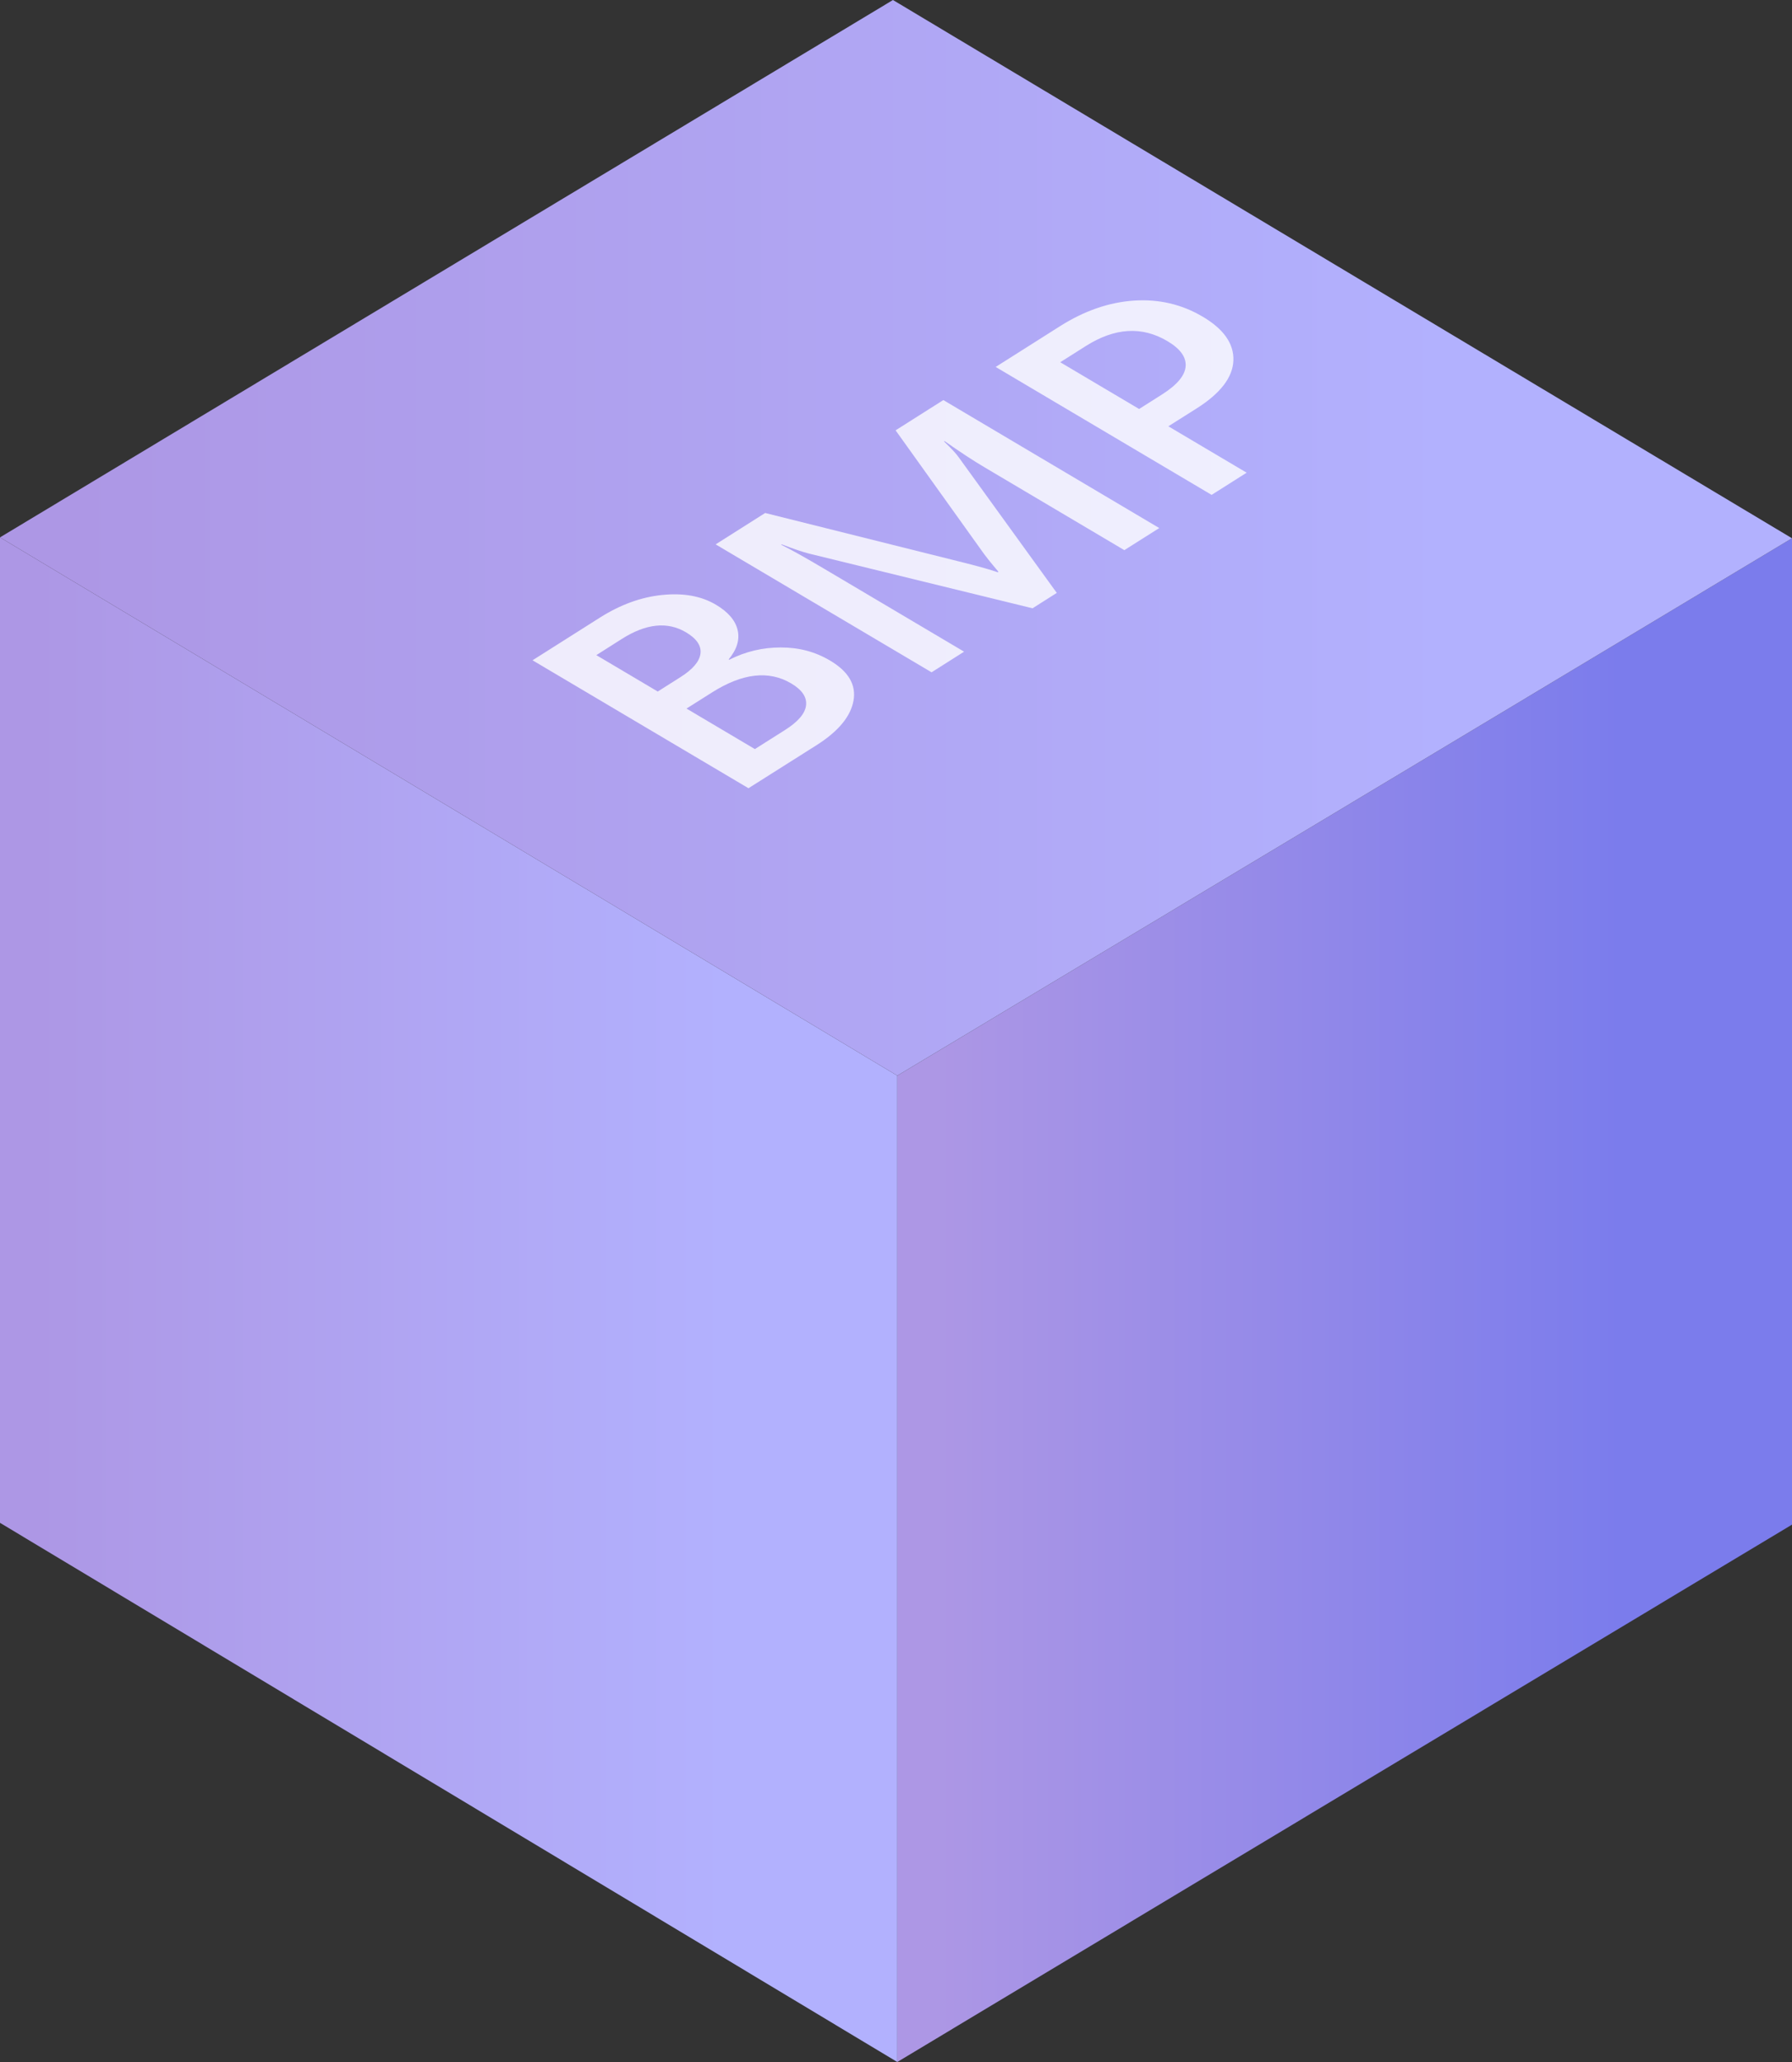 <svg fill="none" height="46" viewBox="0 0 40 46" width="40" xmlns="http://www.w3.org/2000/svg" xmlns:xlink="http://www.w3.org/1999/xlink"><rect x="0" y="0" width="40" height="46" fill="#333333" stroke="none"/><linearGradient id="a" gradientUnits="userSpaceOnUse" x1="20.834" x2="36.182" y1="39.719" y2="39.719"><stop offset="0" stop-color="#ad97e5"/><stop offset="1" stop-color="#7b7cec"/></linearGradient><linearGradient id="b"><stop offset="0" stop-color="#ad97e5"/><stop offset="1" stop-color="#b2b1fe"/></linearGradient><linearGradient id="c" gradientUnits="userSpaceOnUse" x1=".808" x2="16.201" xlink:href="#b" y1="39.715" y2="39.715"/><linearGradient id="d" gradientUnits="userSpaceOnUse" x1="1.613" x2="32.354" xlink:href="#b" y1="19.562" y2="19.562"/><path d="m20.029 23.996v22.004l19.971-11.988v-22.004z" fill="url(#a)"/><path d="m20.029 23.996v22.004l-20.029-12.028v-21.984z" fill="url(#c)"/><path d="m0 11.988 20.029 12.008 19.971-11.988-20.068-12.008z" fill="url(#d)"/><path d="m16.707 17.584-4.82-2.854 1.502-.951c.458-.29.922-.459 1.392-.506.472-.049.872.023 1.199.217.273.162.435.35.485.566.05.216-.017.433-.2.654l.013.008c.364-.184.747-.275 1.149-.274.402-.002.769.095 1.101.292.412.244.587.543.523.896s-.339.684-.825.992zm-3.396-2.969 1.371.812.508-.322c.273-.173.421-.346.445-.521.024-.177-.084-.337-.324-.479-.412-.244-.889-.195-1.43.148zm2.013 1.192 1.526.904.67-.424c.293-.185.45-.368.472-.55.022-.184-.088-.347-.331-.491-.5-.296-1.089-.229-1.769.202zm10.552-4.027-.779.493-3.119-1.847c-.256-.151-.553-.346-.892-.585l-.013.008c.162.155.271.272.325.35l2.191 3.028-.541.343-4.992-1.221c-.145-.037-.347-.106-.606-.205l-.013.008c.21.103.534.284.971.543l3.112 1.843-.726.46-4.82-2.854 1.106-.7 4.454 1.113c.341.086.586.156.736.209l.017-.011c-.172-.201-.294-.355-.367-.46l-1.929-2.695 1.066-.675zm.203-2.27 1.748 1.035-.782.495-4.82-2.854 1.436-.909c.543-.344 1.094-.534 1.651-.571.557-.037 1.07.083 1.538.361.468.277.695.603.681.977-.015.374-.288.73-.82 1.067zm-2.413-1.429 1.761 1.043.508-.322c.337-.213.513-.422.53-.628.017-.206-.119-.394-.408-.565-.567-.336-1.174-.299-1.821.111z" fill="#fff" fill-opacity=".8"/></svg>